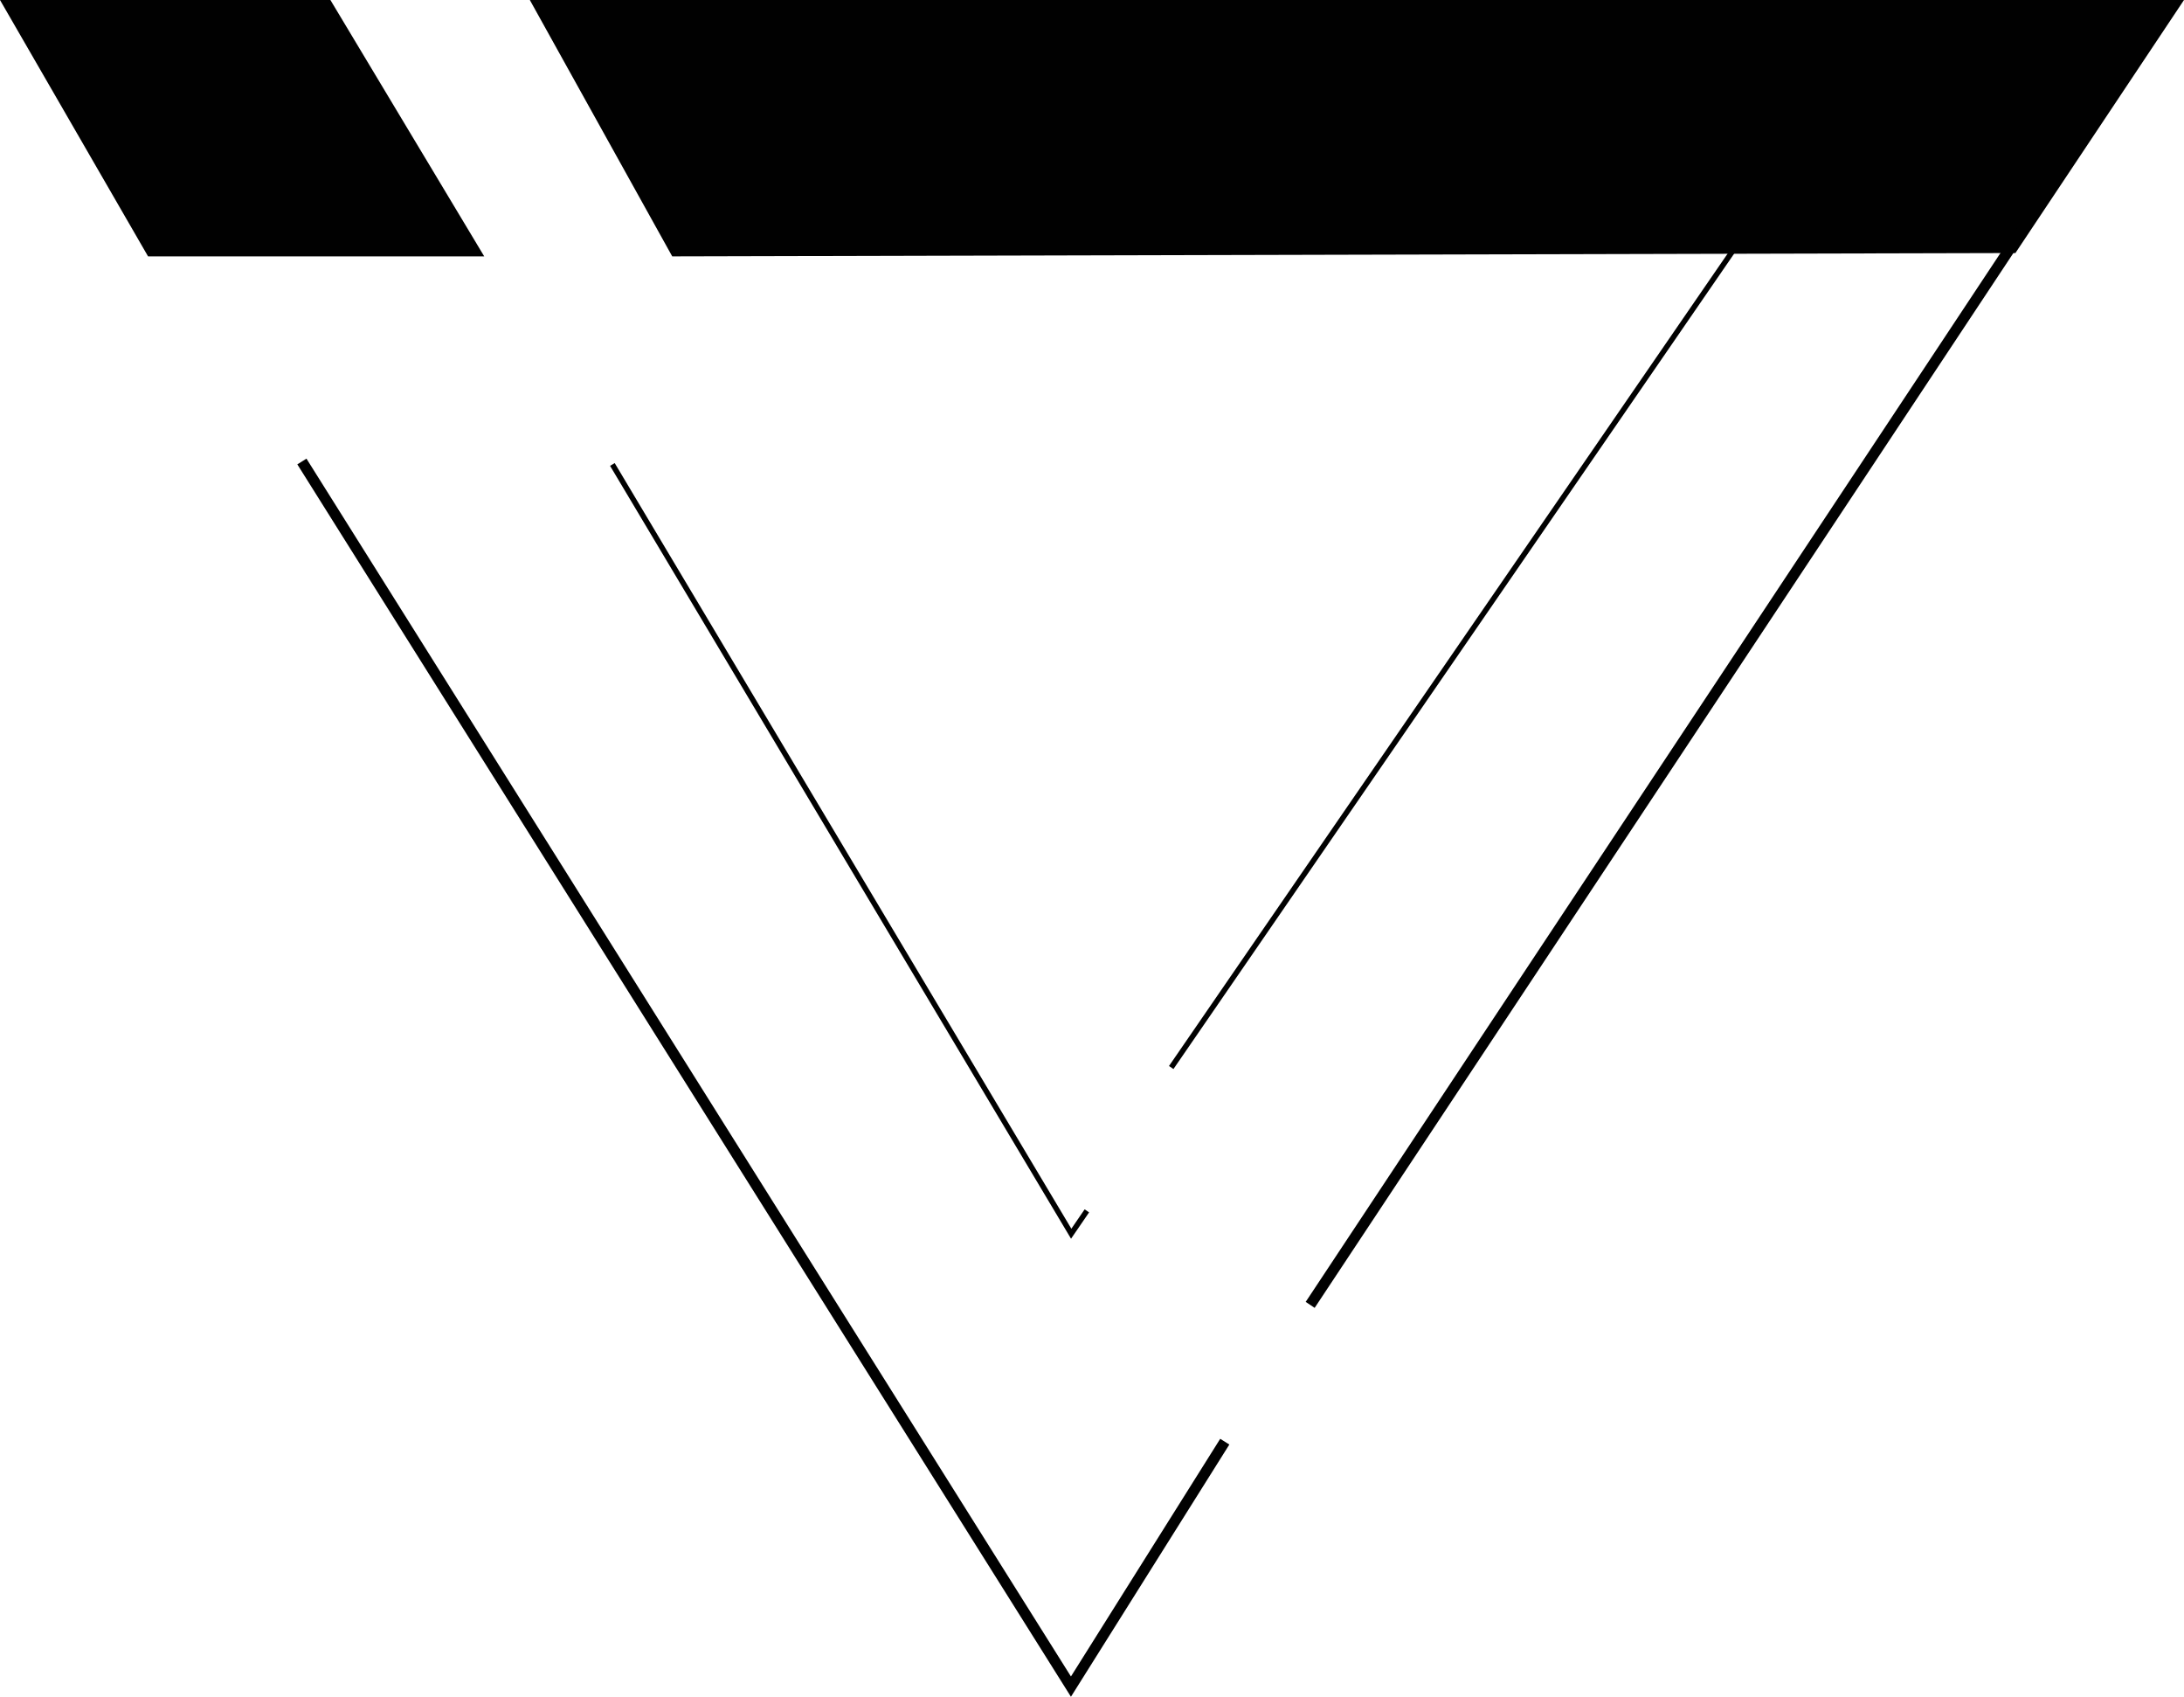 <svg id="Livello_1" data-name="Livello 1" xmlns="http://www.w3.org/2000/svg" viewBox="0 0 170.08 132.11"><defs><style>.cls-1{fill:#010101;}.cls-2,.cls-3{fill:none;stroke:#010101;stroke-miterlimit:10;}.cls-2{stroke-width:0.84px;}.cls-3{stroke-width:0.42px;}</style></defs><title>LogoVi</title><polyline class="cls-1" points="0 0 25.73 0 37.71 19.96 11.53 19.96"/><polyline class="cls-1" points="41.26 0 170.08 0 156.95 19.7 52.35 19.96"/><polyline class="cls-2" points="23.51 35.93 83.4 131.31 95.38 112.24"/><line class="cls-2" x1="102.03" y1="101.59" x2="158.57" y2="16.26"/><polyline class="cls-3" points="47.69 36.16 83.42 96.05 84.64 94.27"/><line class="cls-3" x1="91.21" y1="83.11" x2="135.28" y2="19.04"/></svg>